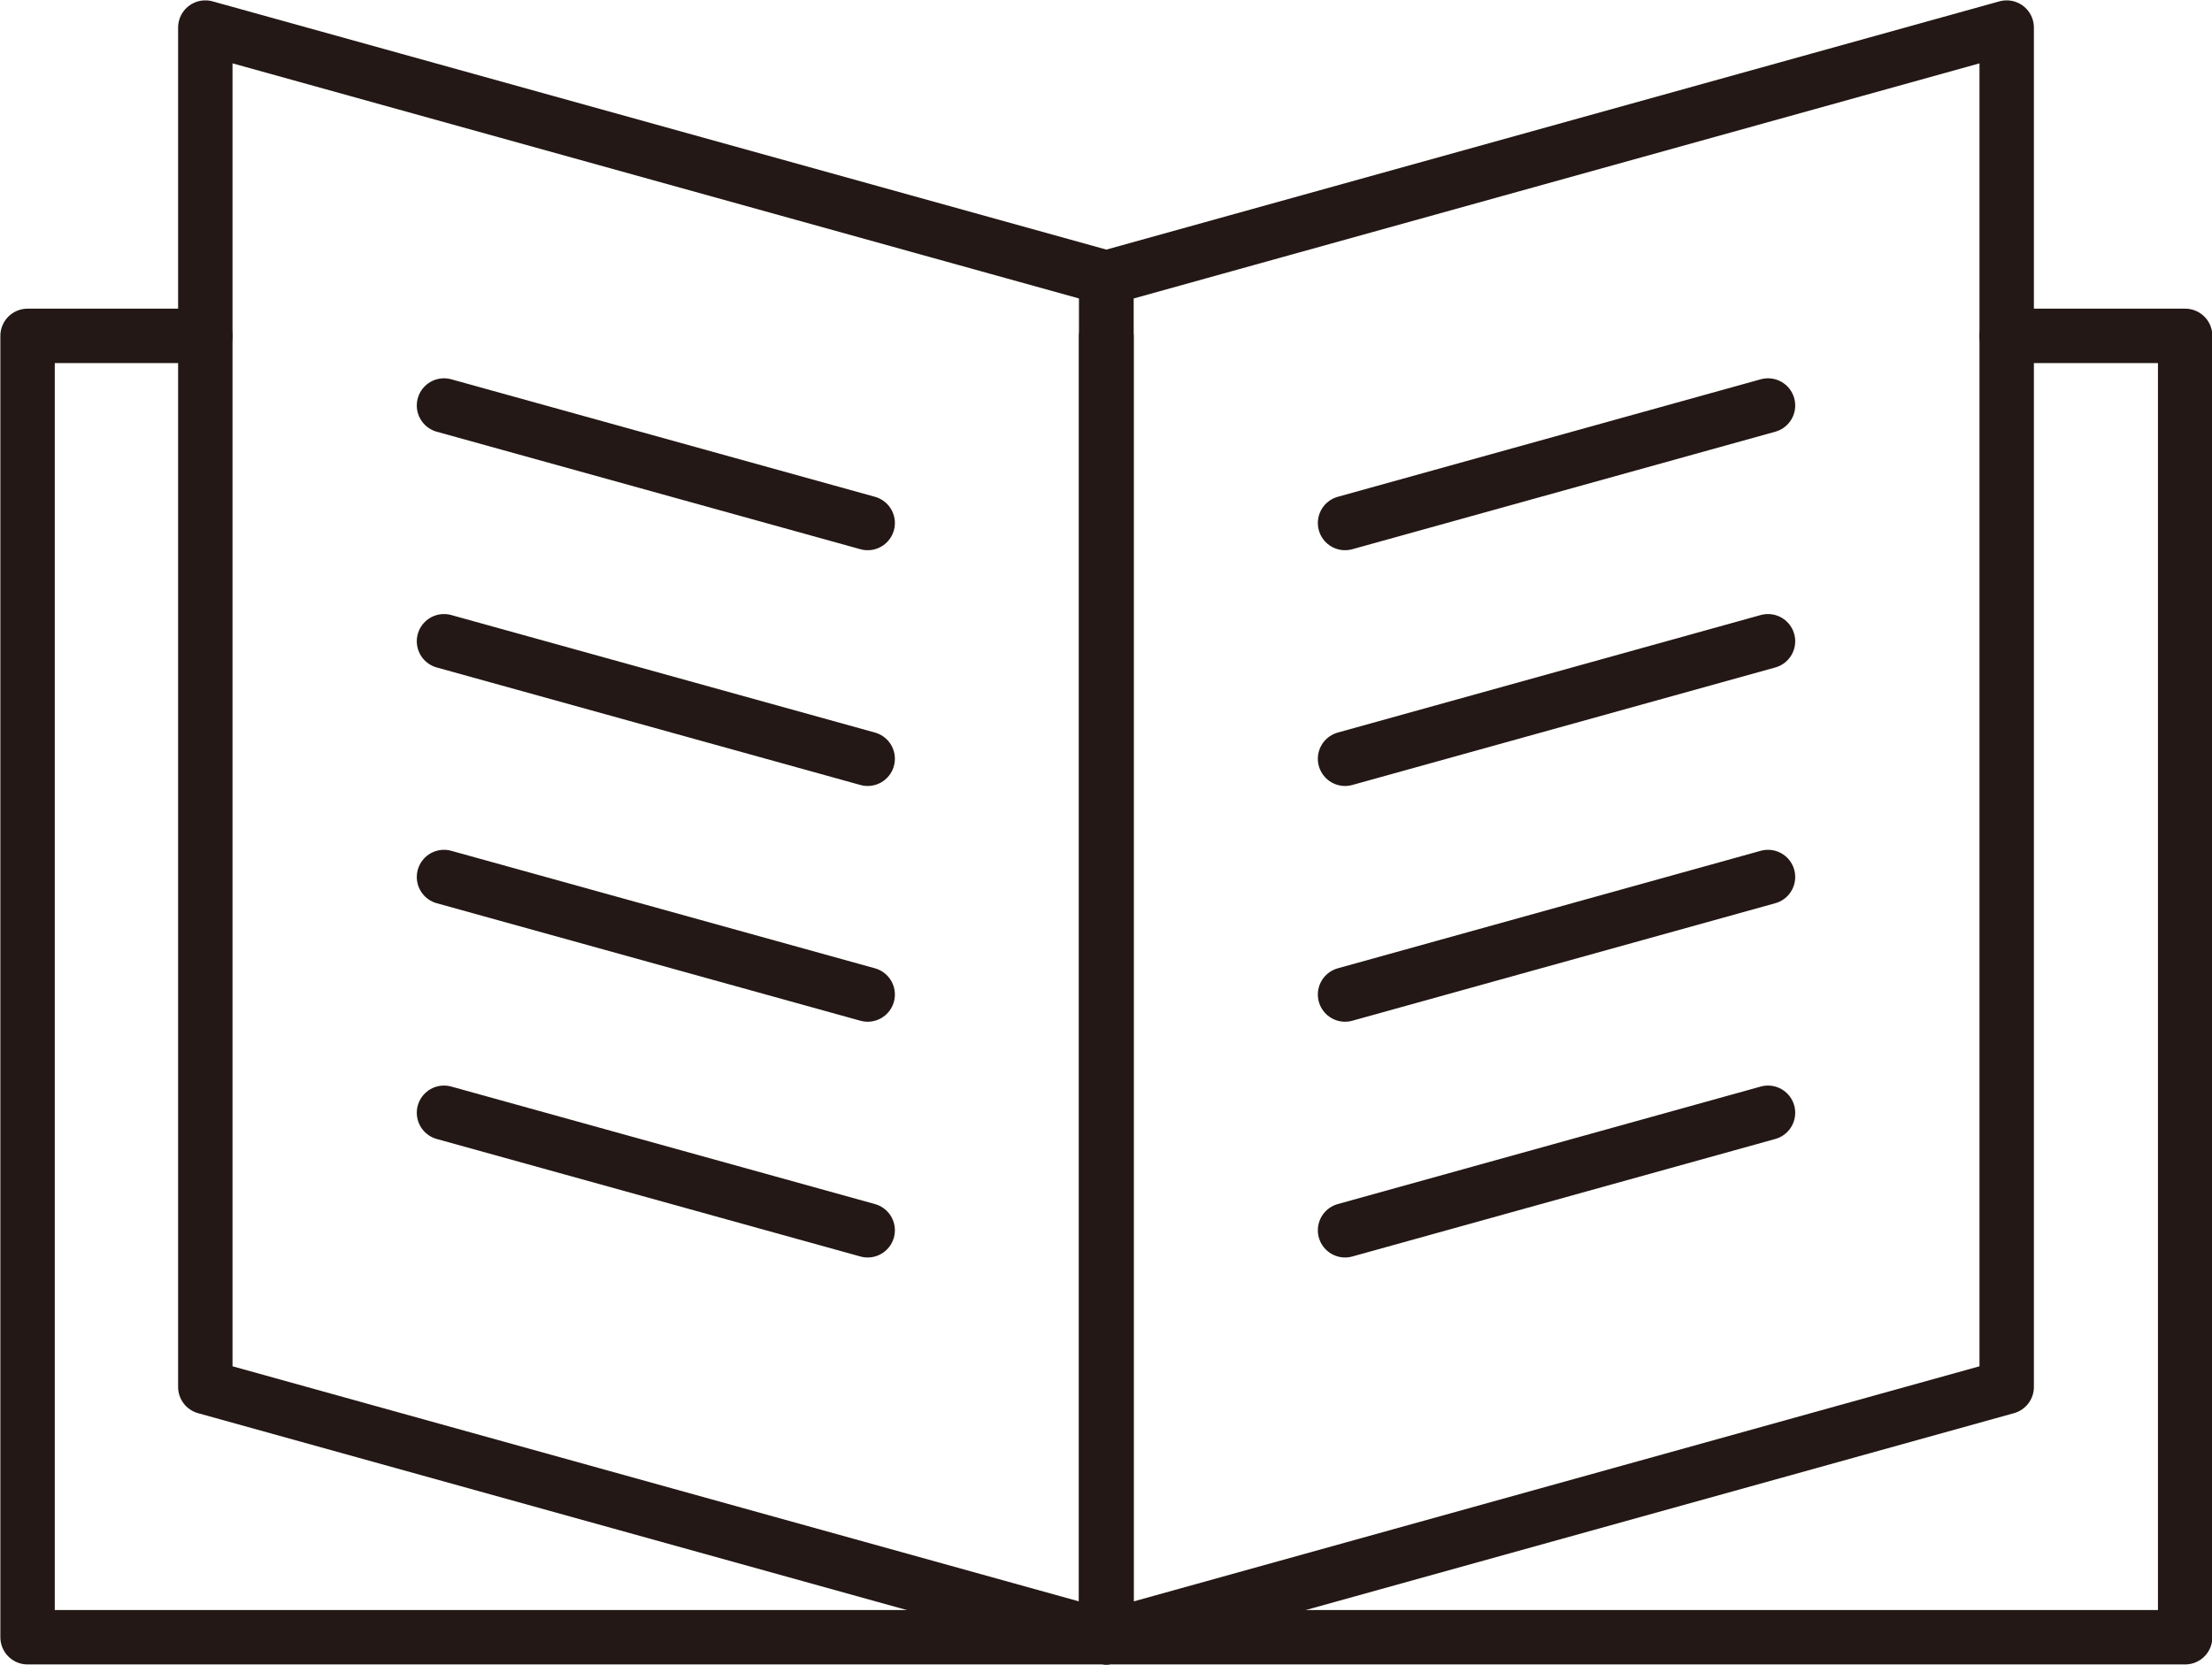 <?xml version="1.0" encoding="utf-8"?>
<!-- Generator: Adobe Illustrator 25.1.0, SVG Export Plug-In . SVG Version: 6.00 Build 0)  -->
<svg version="1.1" id="レイヤー_1" xmlns="http://www.w3.org/2000/svg" xmlns:xlink="http://www.w3.org/1999/xlink" x="0px"
	 y="0px" viewBox="0 0 30.49 22.95" enable-background="new 0 0 30.49 22.95" xml:space="preserve">
<polyline fill="none" stroke="#231815" stroke-width="0.75" stroke-linecap="round" stroke-linejoin="round" stroke-miterlimit="10" points="
	15.25,4.63 15.25,22.57 30.12,22.57 30.12,4.63 27.66,4.63 "/>
<polyline fill="none" stroke="#231815" stroke-width="0.75" stroke-linecap="round" stroke-linejoin="round" stroke-miterlimit="10" points="
	15.25,4.63 15.25,22.57 0.38,22.57 0.38,4.63 2.83,4.63 "/>
<polygon fill="none" stroke="#231815" stroke-width="0.75" stroke-linecap="round" stroke-linejoin="round" stroke-miterlimit="10" points="
	27.66,0.38 15.25,3.83 15.25,22.57 27.66,19.12 "/>
<polygon fill="none" stroke="#231815" stroke-width="0.75" stroke-linecap="round" stroke-linejoin="round" stroke-miterlimit="10" points="
	2.83,0.38 15.25,3.83 15.25,22.57 2.83,19.12 "/>
<g>
	
		<line fill="none" stroke="#231815" stroke-width="0.75" stroke-linecap="round" stroke-linejoin="round" stroke-miterlimit="10" x1="18.54" y1="7.21" x2="24.37" y2="5.59"/>
	
		<line fill="none" stroke="#231815" stroke-width="0.75" stroke-linecap="round" stroke-linejoin="round" stroke-miterlimit="10" x1="18.54" y1="10.46" x2="24.37" y2="8.84"/>
	
		<line fill="none" stroke="#231815" stroke-width="0.75" stroke-linecap="round" stroke-linejoin="round" stroke-miterlimit="10" x1="18.54" y1="13.71" x2="24.37" y2="12.09"/>
	
		<line fill="none" stroke="#231815" stroke-width="0.75" stroke-linecap="round" stroke-linejoin="round" stroke-miterlimit="10" x1="18.54" y1="16.96" x2="24.37" y2="15.34"/>
</g>
<g>
	
		<line fill="none" stroke="#231815" stroke-width="0.75" stroke-linecap="round" stroke-linejoin="round" stroke-miterlimit="10" x1="11.96" y1="7.21" x2="6.12" y2="5.59"/>
	
		<line fill="none" stroke="#231815" stroke-width="0.75" stroke-linecap="round" stroke-linejoin="round" stroke-miterlimit="10" x1="11.96" y1="10.46" x2="6.12" y2="8.84"/>
	
		<line fill="none" stroke="#231815" stroke-width="0.75" stroke-linecap="round" stroke-linejoin="round" stroke-miterlimit="10" x1="11.96" y1="13.71" x2="6.12" y2="12.09"/>
	
		<line fill="none" stroke="#231815" stroke-width="0.75" stroke-linecap="round" stroke-linejoin="round" stroke-miterlimit="10" x1="11.96" y1="16.96" x2="6.12" y2="15.34"/>
</g>
</svg>
